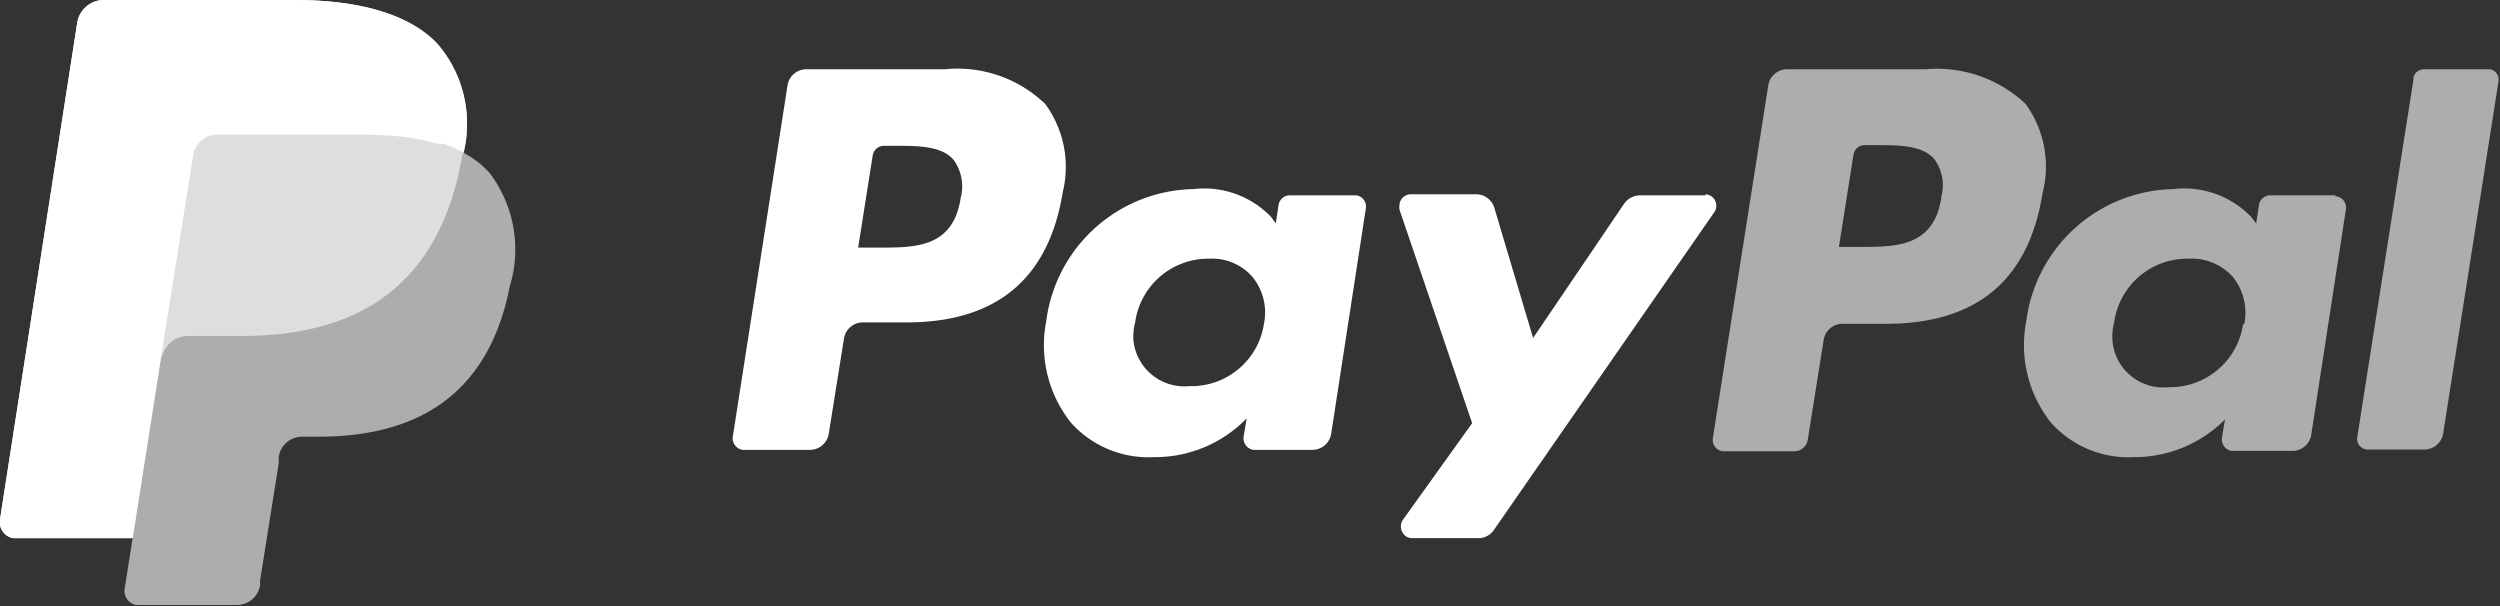 <svg xmlns="http://www.w3.org/2000/svg" viewBox="0 0 72.19 17.51" fill="#fff">
  <rect x="0" y="0" width="72.19" height="17.51" fill="#333333" stroke="none"/>
  <g>
    <g>
      <path d="M58.49,3A3.73,3.73,0,0,0,55.6,2h-4a.55.55,0,0,0-.54.47l-1.6,10.18a.33.33,0,0,0,.28.38h2.08a.39.39,0,0,0,.38-.33l.46-2.88a.55.55,0,0,1,.54-.47h1.26c2.62,0,4.12-1.26,4.52-3.77A3.07,3.07,0,0,0,58.49,3Zm-2.43,2.7c-.22,1.43-1.3,1.43-2.36,1.43h-.6l.42-2.66a.33.33,0,0,1,.33-.28h.27c.72,0,1.39,0,1.74.41a1.27,1.27,0,0,1,.19,1.1Z" opacity="0.6"/>
      <path d="M27.28,2h-4a.55.55,0,0,0-.54.47L21.16,12.61a.34.34,0,0,0,.28.38h1.95a.55.55,0,0,0,.54-.46l.44-2.75a.55.55,0,0,1,.54-.47h1.26q3.91,0,4.52-3.77A3.07,3.07,0,0,0,30.18,3a3.66,3.66,0,0,0-2.9-1m.46,3.72c-.22,1.43-1.3,1.43-2.36,1.43h-.6l.42-2.66a.33.33,0,0,1,.33-.28h.27c.72,0,1.39,0,1.74.41a1.31,1.31,0,0,1,.2,1.1"/>
      <path d="M39.15,5.64h-1.9a.33.33,0,0,0-.33.28l-.08.53-.14-.19a2.68,2.68,0,0,0-2.24-.8,4.37,4.37,0,0,0-4.25,3.82,3.6,3.6,0,0,0,.71,2.92,3,3,0,0,0,2.39,1A3.69,3.69,0,0,0,36,12.08l-.09.53a.34.34,0,0,0,.28.38H37.9a.55.55,0,0,0,.54-.47l1-6.5a.33.33,0,0,0-.27-.38h-.06M36.5,9.34a2.12,2.12,0,0,1-2.15,1.81,1.48,1.48,0,0,1-1.62-1.31,1.63,1.63,0,0,1,.05-.54,2.13,2.13,0,0,1,2.13-1.83A1.55,1.55,0,0,1,36.17,8a1.63,1.63,0,0,1,.33,1.34"/>
      <path d="M67.46,5.64h-1.9a.33.33,0,0,0-.33.28l-.08.53L65,6.26a2.68,2.68,0,0,0-2.24-.8,4.37,4.37,0,0,0-4.25,3.82,3.6,3.6,0,0,0,.71,2.92,3,3,0,0,0,2.4,1,3.68,3.68,0,0,0,2.63-1.09l-.09.53a.34.34,0,0,0,.28.38h1.76a.55.55,0,0,0,.54-.47l1-6.5a.33.33,0,0,0-.27-.38h-.06m-2.64,3.7a2.13,2.13,0,0,1-2.15,1.81A1.47,1.47,0,0,1,61,9.84a1.65,1.65,0,0,1,.05-.54,2.13,2.13,0,0,1,2.13-1.83A1.61,1.61,0,0,1,64.48,8a1.66,1.66,0,0,1,.33,1.34" opacity="0.6"/>
      <path d="M49.27,5.64H47.36a.57.57,0,0,0-.46.24L44.27,9.76,43.15,6a.55.55,0,0,0-.53-.39H40.74a.33.33,0,0,0-.33.33.43.43,0,0,0,0,.11l2.1,6.17-2,2.79a.35.35,0,0,0,.08.47.33.33,0,0,0,.19.06h1.91a.54.54,0,0,0,.45-.24l6.36-9.17a.33.33,0,0,0-.08-.46.35.35,0,0,0-.19-.06"/>
      <path d="M69.7,2.24,68.07,12.61a.31.31,0,0,0,.27.37H70a.55.55,0,0,0,.55-.47l1.6-10.18A.31.31,0,0,0,71.91,2H70a.32.32,0,0,0-.32.28" opacity="0.6"/>
    </g>
    <g>
      <path d="M13.38,4.45a3.49,3.49,0,0,0-.74-3.13C11.83.4,10.36,0,8.49,0H3a.78.78,0,0,0-.77.66L0,15a.47.47,0,0,0,.38.54H3.83L3.6,17a.41.41,0,0,0,.34.47H6.83a.68.68,0,0,0,.68-.57l0-.14.54-3.39,0-.18a.68.68,0,0,1,.67-.58H9.2c2.74,0,4.89-1.12,5.52-4.34a3.66,3.66,0,0,0-.57-3.26,2.63,2.63,0,0,0-.77-.6" opacity="0.6"/>
      <path d="M13.38,4.45a3.49,3.49,0,0,0-.74-3.13C11.83.4,10.36,0,8.49,0H3a.78.78,0,0,0-.77.66L0,15a.47.47,0,0,0,.38.54H3.83l.84-5.35,0,.17a.77.77,0,0,1,.76-.66H7c3.14,0,5.59-1.28,6.31-5l.06-.32" opacity="0.6"/>
      <path d="M5.58,4.47a.69.69,0,0,1,.67-.58h4.27a9.55,9.55,0,0,1,1.41.1l.36.07.33.09.17,0a3.37,3.37,0,0,1,.59.25,3.49,3.49,0,0,0-.74-3.13C11.83.4,10.36,0,8.48,0H3a.78.78,0,0,0-.77.66L0,15a.47.47,0,0,0,.38.54H3.83l.84-5.35Z"/>
    </g>
  </g>
</svg>
